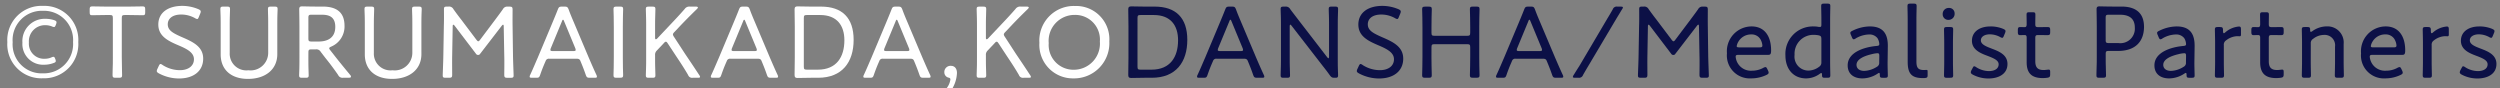 <svg xmlns="http://www.w3.org/2000/svg" xmlns:xlink="http://www.w3.org/1999/xlink" width="341" height="12" viewBox="0 0 341 12">
  <rect x="0" y="0" width="341" height="12" fill="#808080" stroke="none"/>
  <defs>
    <clipPath id="clip-path">
      <rect id="長方形_727" data-name="長方形 727" width="152" height="12" transform="translate(737 14737)" fill="#fff"/>
    </clipPath>
    <clipPath id="clip-path-2">
      <rect id="長方形_715" data-name="長方形 715" width="339.514" height="11.794" transform="translate(0 0)" fill="#fff"/>
    </clipPath>
    <clipPath id="clip-path-3">
      <rect id="長方形_728" data-name="長方形 728" width="189" height="12" transform="translate(889 14737)" fill="#fff"/>
    </clipPath>
    <clipPath id="clip-path-4">
      <rect id="長方形_715-2" data-name="長方形 715" width="339.514" height="11.794" transform="translate(0 0)" fill="none"/>
    </clipPath>
  </defs>
  <g id="グループ_1232" data-name="グループ 1232" transform="translate(-737 -10848)">
    <g id="マスクグループ_155" data-name="マスクグループ 155" transform="translate(0 -3889)" clip-path="url(#clip-path)">
      <g id="グループ_1218" data-name="グループ 1218" transform="translate(738 14737.494)">
        <g id="グループ_1212" data-name="グループ 1212" clip-path="url(#clip-path-2)">
          <path id="パス_23253" data-name="パス 23253" d="M4.846.308a4.642,4.642,0,0,1,4.832,4.93,4.661,4.661,0,0,1-4.832,4.945A4.635,4.635,0,0,1,0,5.266,4.661,4.661,0,0,1,4.846.308m0,.672A3.987,3.987,0,0,0,.728,5.266,3.96,3.96,0,0,0,4.846,9.51,4,4,0,0,0,8.965,5.238,3.98,3.98,0,0,0,4.846.98M6.611,7.816c0,.14-.084.21-.28.279a3.644,3.644,0,0,1-1.317.239A2.823,2.823,0,0,1,2.058,5.322a3.039,3.039,0,0,1,3.153-3.25,3.843,3.843,0,0,1,1.176.182c.21.084.323.14.323.294a.99.99,0,0,1-.085.323c-.084.224-.14.322-.252.322a.775.775,0,0,1-.294-.084,2.461,2.461,0,0,0-.868-.168A2.2,2.2,0,0,0,2.941,5.3,2.061,2.061,0,0,0,5.1,7.521a2.264,2.264,0,0,0,.939-.195A.608.608,0,0,1,6.3,7.255c.1,0,.154.071.238.294a.843.843,0,0,1,.07.267" fill="#fff"/>
          <path id="パス_23254" data-name="パス 23254" d="M15.612,7.311c0,.505.014,1.247.028,1.793.014.337.014.589.014.659,0,.293-.084.35-.42.35h-.463c-.336,0-.42-.057-.42-.35,0-.07,0-.35.014-.715.028-.532.028-1.246.028-1.737V1.974c0-.349-.07-.42-.42-.42h-.5c-.643,0-1.652.028-1.932.028-.252,0-.309-.084-.309-.407V.8c0-.337.057-.422.351-.422.181,0,1.3.029,1.961.029H16.48c.658,0,1.793-.029,1.976-.029.294,0,.349.085.349.422v.376c0,.323-.055.407-.307.407-.281,0-1.3-.028-1.934-.028h-.532c-.35,0-.42.071-.42.42Z" fill="#fff"/>
          <path id="パス_23255" data-name="パス 23255" d="M26.715,7.494c0,1.709-1.316,2.717-3.292,2.717a5.831,5.831,0,0,1-2.759-.7c-.2-.113-.28-.2-.28-.322a.751.751,0,0,1,.084-.281l.182-.392c.084-.182.154-.28.253-.28a.641.641,0,0,1,.279.141,4.39,4.39,0,0,0,2.353.7c1.149,0,1.919-.574,1.919-1.484S24.544,6.2,23.367,5.7c-1.386-.588-2.773-1.232-2.773-2.844S21.9.308,23.886.308a5.673,5.673,0,0,1,2.2.461c.21.1.294.183.294.309a.668.668,0,0,1-.07.28l-.182.449c-.084.21-.141.294-.238.294a.753.753,0,0,1-.28-.113,3.821,3.821,0,0,0-1.891-.5c-1.191,0-1.835.561-1.835,1.331,0,.841.714,1.219,2.03,1.793,1.457.63,2.8,1.288,2.8,2.886" fill="#fff"/>
          <path id="パス_23256" data-name="パス 23256" d="M36.824,6.892c0,2.1-1.64,3.376-3.992,3.376S29.1,8.979,29.1,6.92V3.207c0-.433,0-1.021-.013-1.511-.015-.435-.029-.856-.029-.94,0-.294.084-.349.42-.349h.477c.336,0,.42.055.42.349,0,.1-.014.505-.028,1s-.014,1.037-.014,1.456V6.724a2.275,2.275,0,0,0,2.549,2.367,2.4,2.4,0,0,0,2.7-2.382v-3.5c0-.461,0-1.162-.014-1.582S35.549.84,35.549.756c0-.294.084-.349.421-.349h.475c.337,0,.421.055.421.349,0,.084-.015.42-.028.841-.014.519-.014,1.149-.014,1.61Z" fill="#fff"/>
          <path id="パス_23257" data-name="パス 23257" d="M41.063,7.311c0,.435,0,1.009.013,1.486s.028.868.028.967c0,.293-.083.349-.419.349h-.463c-.337,0-.421-.056-.421-.349,0-.084.014-.45.03-.9.012-.5.012-1.121.012-1.556V3.18c0-.827-.028-2.3-.028-2.4,0-.307.1-.406.407-.406.1,0,1.148.028,1.807.028h.98c1.765,0,2.984.672,2.984,2.619a2.974,2.974,0,0,1-1.821,2.844c-.181.084-.265.141-.265.225s.042.139.139.265l.461.588c.7.9,1.332,1.667,2.257,2.787a.368.368,0,0,1,.111.239c0,.1-.111.14-.321.14H45.8a.629.629,0,0,1-.672-.364c-.589-.855-1.149-1.6-1.737-2.325l-.645-.84a.658.658,0,0,0-.672-.337h-.589c-.35,0-.419.07-.419.421Zm0-2.563c0,.351.069.42.419.42h1.01c1.133,0,2.24-.461,2.24-2,0-1.415-.91-1.653-1.835-1.653H41.482c-.35,0-.419.069-.419.42Z" fill="#fff"/>
          <path id="パス_23258" data-name="パス 23258" d="M56.48,6.892c0,2.1-1.64,3.376-3.992,3.376S48.761,8.979,48.761,6.92V3.207c0-.433,0-1.021-.012-1.511-.016-.435-.03-.856-.03-.94,0-.294.084-.349.42-.349h.478c.335,0,.419.055.419.349,0,.1-.014.505-.028,1s-.014,1.037-.014,1.456V6.724a2.275,2.275,0,0,0,2.549,2.367,2.4,2.4,0,0,0,2.7-2.382v-3.5c0-.461,0-1.162-.014-1.582S55.205.84,55.205.756c0-.294.084-.349.421-.349H56.1c.337,0,.421.055.421.349,0,.084-.015.42-.028.841-.014.519-.014,1.149-.014,1.61Z" fill="#fff"/>
          <path id="パス_23259" data-name="パス 23259" d="M60.677,7.1c-.015.771,0,2.059,0,2.578,0,.363-.07.434-.435.434h-.448c-.322,0-.406-.057-.406-.309,0-.279.07-1.793.084-2.73l.07-4.049c.029-.742.014-1.736.014-2.27,0-.293.084-.349.421-.349h.181a.659.659,0,0,1,.687.349c.351.492.714.981,1.078,1.444l2.06,2.731c.112.14.181.21.252.21s.154-.07.252-.21l2.031-2.7c.364-.49.728-.966,1.079-1.471a.668.668,0,0,1,.685-.349h.2c.364,0,.434.07.434.433,0,.408-.013,1.486,0,2.186l.056,4.034c.015.952.084,2.466.084,2.745,0,.252-.084.309-.406.309h-.434c-.364,0-.434-.071-.434-.434,0-.379.028-1.752,0-2.564L67.708,3.1c0-.14-.027-.223-.084-.223s-.111.055-.181.139L64.487,6.849A.3.3,0,0,1,64.206,7a.322.322,0,0,1-.279-.154L61,3c-.07-.083-.126-.125-.168-.125s-.085.069-.085.209Z" fill="#fff"/>
          <path id="パス_23260" data-name="パス 23260" d="M73.332,8.04c-.237.546-.42,1.009-.658,1.694-.126.352-.2.379-.56.379h-.546c-.224,0-.323-.027-.323-.14a.575.575,0,0,1,.071-.252c.406-.869.714-1.625,1.036-2.354l1.975-4.706c.239-.574.5-1.19.756-1.849.141-.35.211-.406.589-.406h.308c.379,0,.448.056.589.406.238.659.5,1.26.742,1.835L79.3,7.353c.336.771.644,1.5,1.051,2.368a.633.633,0,0,1,.069.252c0,.113-.1.14-.321.14h-.631c-.378,0-.448-.056-.574-.406-.239-.687-.393-1.078-.63-1.652l-.1-.239c-.07-.182-.181-.3-.49-.3H73.921a.447.447,0,0,0-.49.3Zm.8-1.961a.636.636,0,0,0-.056.238c0,.126.1.154.323.154h2.8c.225,0,.323-.028.323-.154a.636.636,0,0,0-.056-.238L75.952,2.424c-.056-.155-.1-.225-.154-.225s-.1.07-.154.225Z" fill="#fff"/>
          <path id="パス_23261" data-name="パス 23261" d="M83.1,10.113c-.335,0-.419-.057-.419-.35,0-.1.014-.56.027-1.037s.015-1.022.015-1.415v-4.1c0-.42,0-.966-.015-1.456s-.027-.9-.027-1c0-.294.084-.35.419-.35h.477c.335,0,.42.056.42.35,0,.1-.013.518-.029,1.023-.014.476-.014,1.022-.014,1.428v4.1c0,.406,0,.967.014,1.457s.029.9.029.995c0,.293-.085.35-.42.35Z" fill="#fff"/>
          <path id="パス_23262" data-name="パス 23262" d="M88.354,7.311c0,.393,0,.925.014,1.388.014.49.028.966.028,1.064,0,.293-.083.35-.419.35h-.464c-.336,0-.42-.057-.42-.35,0-.1.014-.56.029-1.037s.013-1.022.013-1.415v-4.1c0-.377,0-.882-.013-1.344-.015-.547-.029-1.009-.029-1.108,0-.293.084-.349.42-.349h.464c.336,0,.419.056.419.349,0,.1-.014.6-.028,1.121-.014.449-.014.954-.014,1.331V4.636c0,.154.028.224.1.224s.112-.028.2-.112l1.877-1.989c.6-.631,1.191-1.261,1.864-2.031A.752.752,0,0,1,93.1.406h.8c.182,0,.295.042.295.126,0,.055-.042.112-.139.211-.939.91-1.655,1.637-2.4,2.422l-.658.7c-.141.14-.209.238-.209.351a.7.7,0,0,0,.139.308L92.46,6.876c.6.883,1.175,1.738,1.919,2.873a.569.569,0,0,1,.111.238c0,.1-.1.126-.307.126H93.5a.572.572,0,0,1-.643-.379c-.547-.938-1.066-1.723-1.6-2.521L90.077,5.42c-.1-.154-.167-.223-.251-.223s-.155.054-.267.181l-.995,1.051a.78.78,0,0,0-.21.6Z" fill="#fff"/>
          <path id="パス_23263" data-name="パス 23263" d="M98.043,8.04c-.238.546-.421,1.009-.659,1.694-.126.352-.195.379-.56.379h-.546c-.224,0-.323-.027-.323-.14a.575.575,0,0,1,.071-.252c.406-.869.714-1.625,1.036-2.354l1.975-4.706c.239-.574.5-1.19.756-1.849.141-.35.211-.406.589-.406h.308c.379,0,.448.056.589.406.238.659.5,1.26.742,1.835l1.989,4.706c.336.771.644,1.5,1.051,2.368a.633.633,0,0,1,.069.252c0,.113-.1.14-.321.14h-.631c-.378,0-.448-.056-.574-.406-.239-.687-.393-1.078-.631-1.652l-.1-.239c-.07-.182-.181-.3-.49-.3H98.631a.447.447,0,0,0-.49.3Zm.8-1.961a.636.636,0,0,0-.056.238c0,.126.1.154.323.154h2.8c.225,0,.323-.028.323-.154a.636.636,0,0,0-.056-.238l-1.513-3.655c-.056-.155-.1-.225-.154-.225s-.1.07-.154.225Z" fill="#fff"/>
          <path id="パス_23264" data-name="パス 23264" d="M109.594,10.113c-.659,0-1.709.028-1.807.028-.308,0-.407-.1-.407-.407,0-.1.029-1.568.029-2.38V3.166c0-.827-.029-2.283-.029-2.382,0-.307.1-.406.407-.406.1,0,1.148.028,1.807.028h1.387c2.885,0,4.454,1.527,4.454,4.538,0,3.027-1.555,5.169-4.833,5.169Zm-.953-1.527c0,.351.07.421.42.421h1.5c2.535,0,3.614-1.724,3.614-4.007,0-2-.994-3.445-3.305-3.445h-1.808c-.35,0-.42.07-.42.42Z" fill="#fff"/>
          <path id="パス_23265" data-name="パス 23265" d="M118.846,8.04c-.237.546-.42,1.009-.658,1.694-.126.352-.2.379-.56.379h-.546c-.224,0-.323-.027-.323-.14a.575.575,0,0,1,.071-.252c.406-.869.714-1.625,1.036-2.354l1.975-4.706c.239-.574.5-1.19.756-1.849.141-.35.211-.406.589-.406h.308c.379,0,.448.056.589.406.238.659.5,1.26.742,1.835l1.989,4.706c.336.771.644,1.5,1.051,2.368a.633.633,0,0,1,.069.252c0,.113-.1.14-.321.14h-.631c-.378,0-.448-.056-.574-.406-.239-.687-.393-1.078-.63-1.652l-.1-.239c-.07-.182-.181-.3-.49-.3h-3.754a.447.447,0,0,0-.49.3Zm.8-1.961a.636.636,0,0,0-.056.238c0,.126.1.154.323.154h2.8c.225,0,.323-.028.323-.154a.636.636,0,0,0-.056-.238l-1.513-3.655c-.056-.155-.1-.225-.154-.225s-.1.07-.154.225Z" fill="#fff"/>
          <path id="パス_23266" data-name="パス 23266" d="M128.338,11.794c-.182,0-.267-.014-.267-.1a.516.516,0,0,1,.1-.223,2.478,2.478,0,0,0,.462-1.121c0-.141-.056-.211-.238-.252a.737.737,0,0,1-.588-.729.846.846,0,0,1,.91-.883c.406,0,.812.266.812.981a4.536,4.536,0,0,1-.56,1.989.512.512,0,0,1-.574.336Z" fill="#fff"/>
          <path id="パス_23267" data-name="パス 23267" d="M133.477,7.311c0,.393,0,.925.014,1.388.013.49.028.966.028,1.064,0,.293-.084.35-.42.35h-.463c-.336,0-.42-.057-.42-.35,0-.1.014-.56.029-1.037s.013-1.022.013-1.415v-4.1c0-.377,0-.882-.013-1.344-.015-.547-.029-1.009-.029-1.108,0-.293.084-.349.42-.349h.463c.336,0,.42.056.42.349,0,.1-.015.6-.028,1.121-.014.449-.014.954-.014,1.331V4.636c0,.154.027.224.1.224s.112-.028.2-.112l1.877-1.989c.6-.631,1.19-1.261,1.863-2.031a.75.75,0,0,1,.714-.322h.8c.182,0,.294.042.294.126,0,.055-.042.112-.14.211-.938.91-1.653,1.637-2.395,2.422l-.659.7c-.14.14-.209.238-.209.351a.7.7,0,0,0,.139.308l1.527,2.352c.6.883,1.176,1.738,1.919,2.873a.561.561,0,0,1,.112.238c0,.1-.1.126-.308.126h-.686a.574.574,0,0,1-.645-.379c-.546-.938-1.064-1.723-1.6-2.521L135.2,5.42c-.1-.154-.168-.223-.252-.223s-.155.054-.267.181l-.994,1.051a.78.78,0,0,0-.21.6Z" fill="#fff"/>
          <path id="パス_23268" data-name="パス 23268" d="M150.31,5.113a4.808,4.808,0,0,1-4.9,5.084,4.565,4.565,0,0,1-4.635-4.847,4.706,4.706,0,0,1,4.86-5.027,4.536,4.536,0,0,1,4.679,4.79m-8.265.237a3.377,3.377,0,0,0,3.4,3.67,3.567,3.567,0,0,0,3.573-3.853A3.36,3.36,0,0,0,145.6,1.54a3.534,3.534,0,0,0-3.558,3.81" fill="#fff"/>
          <path id="パス_23269" data-name="パス 23269" d="M155.108,10.113c-.659,0-1.709.028-1.807.028-.308,0-.407-.1-.407-.407,0-.1.029-1.568.029-2.38V3.166c0-.827-.029-2.283-.029-2.382,0-.307.1-.406.407-.406.1,0,1.148.028,1.807.028h1.387c2.885,0,4.454,1.527,4.454,4.538,0,3.027-1.555,5.169-4.833,5.169Zm-.953-1.527c0,.351.07.421.42.421h1.5c2.535,0,3.614-1.724,3.614-4.007,0-2-.994-3.445-3.305-3.445h-1.808c-.35,0-.42.07-.42.42Z" fill="#fff"/>
          <path id="パス_23270" data-name="パス 23270" d="M164.362,8.04c-.238.546-.421,1.009-.659,1.694-.126.352-.2.379-.56.379H162.6c-.224,0-.323-.027-.323-.14a.575.575,0,0,1,.071-.252c.406-.869.714-1.625,1.036-2.354l1.975-4.706c.239-.574.5-1.19.756-1.849.141-.35.211-.406.589-.406h.308c.379,0,.448.056.589.406.238.659.5,1.26.742,1.835l1.989,4.706c.336.771.644,1.5,1.051,2.368a.633.633,0,0,1,.069.252c0,.113-.1.14-.321.14H170.5c-.378,0-.448-.056-.574-.406-.239-.687-.393-1.078-.631-1.652l-.1-.239c-.07-.182-.181-.3-.49-.3H164.95a.447.447,0,0,0-.49.3Zm.8-1.961a.636.636,0,0,0-.056.238c0,.126.1.154.323.154h2.8c.225,0,.323-.028.323-.154a.636.636,0,0,0-.056-.238l-1.513-3.655c-.056-.155-.1-.225-.154-.225s-.1.07-.154.225Z" fill="#fff"/>
          <path id="パス_23271" data-name="パス 23271" d="M174.917,7.311c0,.378,0,.883.014,1.331.014.518.028,1.023.028,1.121,0,.293-.085.35-.421.35H174.1c-.336,0-.42-.057-.42-.35,0-.1.013-.589.028-1.094.014-.462.014-.98.014-1.358V3c0-.379,0-.856-.014-1.276-.015-.475-.028-.868-.028-.967,0-.293.084-.349.42-.349h.2a.67.67,0,0,1,.686.349c.407.547.812,1.065,1.232,1.613l3.811,4.943c.07.085.126.14.168.14s.084-.084.084-.224V3.207c0-.407,0-.966-.014-1.443-.014-.5-.028-.91-.028-1.009,0-.293.084-.349.42-.349h.434c.337,0,.421.056.421.349,0,.1-.014.534-.029,1.051-.013.463-.013.994-.013,1.4V7.521c0,.393,0,.869.013,1.289s.029.855.029.953c0,.293-.084.35-.365.35h-.14c-.308,0-.406-.057-.63-.35-.364-.519-.743-.995-1.15-1.514l-4.061-5.238c-.069-.084-.126-.139-.168-.139s-.084.083-.084.223Z" fill="#fff"/>
          <path id="パス_23272" data-name="パス 23272" d="M190.4,7.494c0,1.709-1.316,2.717-3.292,2.717a5.831,5.831,0,0,1-2.759-.7c-.2-.113-.28-.2-.28-.322a.751.751,0,0,1,.084-.281l.182-.392c.084-.182.154-.28.253-.28a.641.641,0,0,1,.279.141,4.39,4.39,0,0,0,2.353.7c1.149,0,1.919-.574,1.919-1.484s-.91-1.387-2.087-1.891c-1.386-.588-2.773-1.232-2.773-2.844s1.3-2.549,3.292-2.549a5.673,5.673,0,0,1,2.2.461c.21.1.294.183.294.309a.668.668,0,0,1-.07.28l-.182.449c-.084.21-.141.294-.238.294a.753.753,0,0,1-.28-.113,3.821,3.821,0,0,0-1.891-.5c-1.191,0-1.835.561-1.835,1.331,0,.841.714,1.219,2.03,1.793,1.457.63,2.8,1.288,2.8,2.886" fill="#fff"/>
          <path id="パス_23273" data-name="パス 23273" d="M194.251,7.311c0,.351,0,.8.014,1.219.014.56.028,1.12.028,1.233,0,.293-.085.35-.421.35H193.4c-.335,0-.419-.057-.419-.35,0-.113.013-.659.028-1.219.014-.434.014-.882.014-1.233v-4.1c0-.377,0-.882-.014-1.331-.015-.518-.028-1.022-.028-1.121,0-.293.084-.349.419-.349h.476c.336,0,.421.056.421.349,0,.1-.014.6-.028,1.108-.014.462-.014.967-.014,1.344v.756c0,.351.07.421.42.421h4.44c.351,0,.421-.07.421-.421V3.207c0-.349,0-.8-.014-1.219-.014-.56-.028-1.12-.028-1.233,0-.293.084-.349.42-.349h.477c.336,0,.42.056.42.349,0,.1-.014.645-.03,1.205-.013.42-.013.884-.013,1.247v4.1c0,.351,0,.827.013,1.261.016.547.03,1.093.03,1.191,0,.293-.084.35-.42.35h-.477c-.336,0-.42-.057-.42-.35,0-.1.014-.659.028-1.2.014-.435.014-.9.014-1.247V5.953c0-.35-.07-.42-.421-.42h-4.44c-.35,0-.42.07-.42.42Z" fill="#fff"/>
          <path id="パス_23274" data-name="パス 23274" d="M205.143,8.04c-.238.546-.421,1.009-.659,1.694-.126.352-.195.379-.56.379h-.546c-.224,0-.323-.027-.323-.14a.575.575,0,0,1,.071-.252c.406-.869.714-1.625,1.036-2.354l1.975-4.706c.239-.574.5-1.19.756-1.849.141-.35.211-.406.589-.406h.308c.379,0,.448.056.589.406.238.659.5,1.26.742,1.835l1.989,4.706c.336.771.644,1.5,1.051,2.368a.633.633,0,0,1,.069.252c0,.113-.1.14-.321.14h-.631c-.378,0-.448-.056-.574-.406-.239-.687-.393-1.078-.631-1.652l-.1-.239c-.07-.182-.181-.3-.49-.3h-3.754a.447.447,0,0,0-.49.3Zm.8-1.961a.636.636,0,0,0-.056.238c0,.126.1.154.323.154h2.8c.225,0,.323-.028.323-.154a.636.636,0,0,0-.056-.238l-1.513-3.655c-.056-.155-.1-.225-.154-.225s-.1.07-.154.225Z" fill="#fff"/>
          <path id="パス_23275" data-name="パス 23275" d="M213.85,10.113c-.21,0-.309-.027-.309-.126a.553.553,0,0,1,.1-.238c.252-.407.5-.813.756-1.2l3.88-6.571c.253-.406.476-.8.7-1.19a.571.571,0,0,1,.644-.378h.434c.21,0,.309.027.309.111a.577.577,0,0,1-.113.252c-.252.406-.49.813-.742,1.219L215.628,8.53c-.237.393-.475.8-.7,1.2a.573.573,0,0,1-.644.379Z" fill="#fff"/>
          <path id="パス_23276" data-name="パス 23276" d="M223.706,7.1c-.015.771,0,2.059,0,2.578,0,.363-.07.434-.435.434h-.447c-.323,0-.407-.057-.407-.309,0-.279.071-1.793.084-2.73l.071-4.049c.028-.742.013-1.736.013-2.27,0-.293.084-.349.422-.349h.181a.659.659,0,0,1,.686.349c.351.492.715.981,1.078,1.444l2.06,2.731c.112.14.181.21.252.21s.155-.07.252-.21l2.032-2.7c.363-.49.727-.966,1.078-1.471a.668.668,0,0,1,.685-.349h.2c.364,0,.435.07.435.433,0,.408-.013,1.486,0,2.186L232,7.059c.015.952.084,2.466.084,2.745,0,.252-.084.309-.407.309h-.434c-.364,0-.433-.071-.433-.434,0-.379.028-1.752,0-2.564l-.071-4.02c0-.14-.028-.223-.084-.223s-.112.055-.181.139l-2.957,3.838a.3.3,0,0,1-.28.154.323.323,0,0,1-.28-.154L224.029,3c-.071-.083-.127-.125-.168-.125s-.086.069-.086.209Z" fill="#fff"/>
          <path id="パス_23277" data-name="パス 23277" d="M240.159,9.133a.755.755,0,0,1,.083.28c0,.126-.083.21-.28.308a4.815,4.815,0,0,1-2.1.476,3.127,3.127,0,0,1-3.306-3.418,3.383,3.383,0,0,1,3.362-3.669c1.723,0,2.661,1.275,2.661,3.263,0,.519-.1.617-.419.617H236.11c-.266,0-.365.055-.365.252A2.081,2.081,0,0,0,238,9.147a3.171,3.171,0,0,0,1.5-.378.758.758,0,0,1,.308-.113c.1,0,.168.084.267.3Zm-.771-3.418a1.82,1.82,0,0,0-.168-.658,1.38,1.38,0,0,0-1.331-.855,1.99,1.99,0,0,0-1.751.952,1.732,1.732,0,0,0-.252.645c0,.126.1.168.322.168h2.816c.265,0,.364-.056.364-.252" fill="#fff"/>
          <path id="パス_23278" data-name="パス 23278" d="M247.915,10.113c-.323,0-.392-.056-.392-.406,0-.168-.028-.238-.1-.238-.042,0-.084.014-.2.1a3.17,3.17,0,0,1-1.877.63c-1.709,0-2.815-1.246-2.815-3.137a3.744,3.744,0,0,1,3.852-3.95,3.259,3.259,0,0,1,.644.056,1.07,1.07,0,0,0,.2.014c.183,0,.21-.084.21-.351V2.186c0-.645-.027-1.654-.027-1.836,0-.294.084-.35.42-.35h.406c.336,0,.42.056.42.35,0,.182-.027,1.191-.027,1.836V7.942c0,.63.027,1.639.027,1.822,0,.293-.084.349-.42.349Zm-1.6-5.855a2.574,2.574,0,0,0-2.535,2.732,1.9,1.9,0,0,0,1.862,2.143,2.441,2.441,0,0,0,1.485-.519.669.669,0,0,0,.308-.629V4.819c0-.336-.084-.434-.406-.5a3.523,3.523,0,0,0-.714-.057" fill="#fff"/>
          <path id="パス_23279" data-name="パス 23279" d="M255.8,10.114c-.321,0-.392-.057-.392-.379,0-.2-.028-.28-.1-.28s-.1.028-.211.1a3.811,3.811,0,0,1-2.074.645c-1.148,0-2-.588-2-1.78,0-1.778,2.226-2.493,3.949-2.646.267-.028.364-.07.364-.253a1.65,1.65,0,0,0-.252-.812,1.367,1.367,0,0,0-1.162-.5,3.729,3.729,0,0,0-1.793.532.571.571,0,0,1-.28.126c-.1,0-.168-.084-.252-.281l-.127-.308a.733.733,0,0,1-.084-.279c0-.127.084-.2.295-.3a5.471,5.471,0,0,1,2.368-.588c1.931,0,2.479,1.162,2.45,2.746l-.027,1.961c-.015.728.027,1.61.027,1.988,0,.252-.083.309-.406.309Zm-.715-3.348a4.011,4.011,0,0,0-.826.141c-1.121.265-2.03.727-2.03,1.441,0,.52.418.827,1.049.827a3.417,3.417,0,0,0,1.709-.546.6.6,0,0,0,.337-.617l.013-.868c0-.28-.041-.378-.252-.378" fill="#fff"/>
          <path id="パス_23280" data-name="パス 23280" d="M261.619,10.141a2.859,2.859,0,0,1-.351.015c-1.512,0-2.059-.6-2.059-2.2V2.186c0-.645-.028-1.653-.028-1.836,0-.294.084-.35.42-.35h.407c.336,0,.42.056.42.35,0,.183-.028,1.191-.028,1.836V7.858c0,.812.168,1.191.994,1.2.126,0,.281-.014.378-.014.141,0,.155.056.155.238v.491c0,.252-.056.336-.308.363" fill="#fff"/>
          <path id="パス_23281" data-name="パス 23281" d="M265.608,1.316a.824.824,0,0,1-.84.9.755.755,0,0,1-.785-.771.812.812,0,0,1,.84-.854.73.73,0,0,1,.785.728m-1.023,8.8c-.336,0-.42-.057-.42-.35,0-.224.028-1.317.028-1.822V5.379c0-.645-.028-1.639-.028-1.835,0-.294.084-.351.42-.351h.406c.337,0,.421.057.421.351,0,.181-.028,1.176-.028,1.835V7.941c0,.575.028,1.625.028,1.822,0,.293-.084.35-.421.35Z" fill="#fff"/>
          <path id="パス_23282" data-name="パス 23282" d="M272.819,8.236c0,1.373-1.218,1.975-2.591,1.975a4.552,4.552,0,0,1-2.129-.518c-.2-.112-.28-.2-.28-.322a.668.668,0,0,1,.084-.281l.14-.266c.112-.21.154-.279.238-.279a.661.661,0,0,1,.294.139,3.28,3.28,0,0,0,1.709.519c.77,0,1.331-.322,1.331-.925,0-.546-.673-.827-1.429-1.12-1.022-.379-2.213-.841-2.213-2.1,0-1.176.981-1.947,2.535-1.947a4.477,4.477,0,0,1,1.737.336c.211.1.308.168.308.309a.821.821,0,0,1-.07.265l-.14.336c-.084.211-.14.309-.238.309a.71.71,0,0,1-.294-.112,2.96,2.96,0,0,0-1.4-.365c-.7,0-1.219.309-1.219.827,0,.546.7.826,1.514,1.134.994.379,2.114.842,2.114,2.088" fill="#fff"/>
          <path id="パス_23283" data-name="パス 23283" d="M278.643,9.637c0,.351-.085.435-.421.477a4.511,4.511,0,0,1-.6.042c-1.6,0-2.185-.771-2.185-2.158V4.622c0-.252-.1-.336-.267-.336-.238,0-.5.015-.6.015-.266,0-.336-.1-.336-.421V3.614c0-.323.07-.42.336-.42.1,0,.35.013.6.013.168,0,.267-.069.267-.42,0-.532-.015-1.078-.015-1.259,0-.295.071-.352.407-.352h.392c.336,0,.406.057.406.352,0,.181-.013.727-.013,1.259,0,.351.069.42.42.42h.21c.308,0,.868-.013.966-.013.365,0,.435.056.435.42V3.88c0,.364-.07.421-.435.421-.112,0-.658-.015-.966-.015h-.21c-.351,0-.42.07-.42.421V7.858c0,.911.391,1.2,1.162,1.2.21,0,.505-.056.658-.056.183,0,.211.084.211.364Z" fill="#fff"/>
          <path id="パス_23284" data-name="パス 23284" d="M285.374,10.113c-.336,0-.42-.056-.42-.349,0-.114.014-.673.029-1.247C285,8.1,285,7.648,285,7.312V3.18c0-.826-.028-2.3-.028-2.4,0-.307.1-.406.406-.406.1,0,1.149.028,1.808.028h1.19c1.919,0,3.068.855,3.068,2.76,0,1.862-1.037,3.291-3.544,3.291h-1.261c-.35,0-.42.07-.42.42v.435c0,.336,0,.784.014,1.205.013.574.028,1.133.028,1.247,0,.293-.084.349-.42.349Zm.841-5.154c0,.35.07.42.42.42h1.3a1.977,1.977,0,0,0,2.255-2.1c0-1.414-.981-1.764-2.017-1.764h-1.541c-.35,0-.42.069-.42.42Z" fill="#fff"/>
          <path id="パス_23285" data-name="パス 23285" d="M297.641,10.114c-.322,0-.393-.057-.393-.379,0-.2-.028-.28-.1-.28s-.1.028-.211.1a3.808,3.808,0,0,1-2.073.645c-1.149,0-2-.588-2-1.78,0-1.778,2.227-2.493,3.95-2.646.266-.028.364-.07.364-.253a1.66,1.66,0,0,0-.252-.812,1.367,1.367,0,0,0-1.162-.5,3.726,3.726,0,0,0-1.793.532.579.579,0,0,1-.28.126c-.1,0-.168-.084-.252-.281l-.127-.308a.733.733,0,0,1-.084-.279c0-.127.084-.2.3-.3a5.467,5.467,0,0,1,2.367-.588c1.932,0,2.479,1.162,2.451,2.746l-.028,1.961c-.014.728.028,1.61.028,1.988,0,.252-.084.309-.406.309Zm-.715-3.348a4.011,4.011,0,0,0-.826.141c-1.121.265-2.031.727-2.031,1.441,0,.52.419.827,1.05.827a3.42,3.42,0,0,0,1.709-.546.6.6,0,0,0,.336-.617l.014-.868c0-.28-.042-.378-.252-.378" fill="#fff"/>
          <path id="パス_23286" data-name="パス 23286" d="M302.33,7.941c0,.631.027,1.64.027,1.822,0,.293-.084.35-.42.35h-.406c-.336,0-.42-.057-.42-.35,0-.182.029-1.191.029-1.822V5.378c0-.644-.029-1.653-.029-1.834,0-.294.084-.351.42-.351h.238c.365,0,.449.07.449.435,0,.28.028.406.112.406.056,0,.1-.029.21-.126a3.258,3.258,0,0,1,1.849-.785c.224,0,.28.1.28.392v.729q0,.21-.168.21c-.112,0-.2-.014-.309-.014a2.606,2.606,0,0,0-1.554.574.681.681,0,0,0-.308.644Z" fill="#fff"/>
          <path id="パス_23287" data-name="パス 23287" d="M310.493,9.637c0,.351-.085.435-.421.477a4.512,4.512,0,0,1-.6.042c-1.6,0-2.185-.771-2.185-2.158V4.622c0-.252-.1-.336-.267-.336-.238,0-.5.015-.6.015-.266,0-.336-.1-.336-.421V3.614c0-.323.07-.42.336-.42.1,0,.35.013.6.013.168,0,.267-.069.267-.42,0-.532-.015-1.078-.015-1.259,0-.295.071-.352.407-.352h.392c.336,0,.406.057.406.352,0,.181-.013.727-.013,1.259,0,.351.069.42.42.42h.21c.308,0,.868-.013.966-.013.365,0,.435.056.435.42V3.88c0,.364-.07.421-.435.421-.112,0-.658-.015-.966-.015h-.21c-.351,0-.42.07-.42.421V7.858c0,.911.391,1.2,1.162,1.2.21,0,.505-.056.658-.056.183,0,.211.084.211.364Z" fill="#fff"/>
          <path id="パス_23288" data-name="パス 23288" d="M314.187,7.941c0,.631.027,1.64.027,1.822,0,.293-.084.35-.42.35h-.406c-.336,0-.42-.057-.42-.35,0-.182.029-1.191.029-1.822V5.378c0-.644-.029-1.653-.029-1.834,0-.294.084-.351.42-.351h.309c.336,0,.406.057.406.406,0,.182.027.252.1.252a.424.424,0,0,0,.21-.1,3.349,3.349,0,0,1,1.961-.645,2.2,2.2,0,0,1,2.3,2.4V7.941c0,.631.028,1.64.028,1.822,0,.293-.084.35-.42.35h-.393c-.336,0-.42-.057-.42-.35,0-.182.029-1.191.029-1.822V5.869a1.414,1.414,0,0,0-1.5-1.6,2.383,2.383,0,0,0-1.485.533.666.666,0,0,0-.322.645Z" fill="#fff"/>
          <path id="パス_23289" data-name="パス 23289" d="M326.65,9.133a.755.755,0,0,1,.083.28c0,.126-.083.21-.28.308a4.815,4.815,0,0,1-2.1.476,3.127,3.127,0,0,1-3.306-3.418,3.383,3.383,0,0,1,3.362-3.669c1.723,0,2.661,1.275,2.661,3.263,0,.519-.1.617-.419.617H322.6c-.266,0-.365.055-.365.252a2.081,2.081,0,0,0,2.256,1.905,3.164,3.164,0,0,0,1.5-.378.766.766,0,0,1,.309-.113c.1,0,.168.084.267.3Zm-.771-3.418a1.82,1.82,0,0,0-.168-.658A1.38,1.38,0,0,0,324.38,4.2a1.99,1.99,0,0,0-1.751.952,1.732,1.732,0,0,0-.252.645c0,.126.1.168.322.168h2.816c.265,0,.364-.056.364-.252" fill="#fff"/>
          <path id="パス_23290" data-name="パス 23290" d="M330.679,7.941c0,.631.027,1.64.027,1.822,0,.293-.084.35-.42.35h-.406c-.336,0-.42-.057-.42-.35,0-.182.029-1.191.029-1.822V5.378c0-.644-.029-1.653-.029-1.834,0-.294.084-.351.42-.351h.238c.365,0,.449.07.449.435,0,.28.028.406.112.406.056,0,.1-.029.21-.126a3.258,3.258,0,0,1,1.849-.785c.224,0,.28.1.28.392v.729q0,.21-.168.21c-.112,0-.2-.014-.309-.014a2.606,2.606,0,0,0-1.554.574.681.681,0,0,0-.308.644Z" fill="#fff"/>
          <path id="パス_23291" data-name="パス 23291" d="M339.514,8.236c0,1.373-1.218,1.975-2.591,1.975a4.552,4.552,0,0,1-2.129-.518c-.2-.112-.28-.2-.28-.322a.667.667,0,0,1,.084-.281l.14-.266c.112-.21.154-.279.238-.279a.661.661,0,0,1,.294.139,3.28,3.28,0,0,0,1.709.519c.77,0,1.331-.322,1.331-.925,0-.546-.673-.827-1.429-1.12-1.022-.379-2.213-.841-2.213-2.1,0-1.176.981-1.947,2.535-1.947a4.477,4.477,0,0,1,1.737.336c.211.1.308.168.308.309a.821.821,0,0,1-.07.265l-.14.336c-.084.211-.14.309-.238.309a.71.71,0,0,1-.294-.112,2.96,2.96,0,0,0-1.4-.365c-.7,0-1.219.309-1.219.827,0,.546.7.826,1.514,1.134.994.379,2.114.842,2.114,2.088" fill="#fff"/>
        </g>
      </g>
    </g>
    <g id="マスクグループ_156" data-name="マスクグループ 156" transform="translate(0 -3889)" clip-path="url(#clip-path-3)">
      <g id="グループ_1213" data-name="グループ 1213" transform="translate(738 14737.494)">
        <g id="グループ_1212-2" data-name="グループ 1212" clip-path="url(#clip-path-4)">
          <path id="パス_23253-2" data-name="パス 23253" d="M4.846.308a4.642,4.642,0,0,1,4.832,4.93,4.661,4.661,0,0,1-4.832,4.945A4.635,4.635,0,0,1,0,5.266,4.661,4.661,0,0,1,4.846.308m0,.672A3.987,3.987,0,0,0,.728,5.266,3.96,3.96,0,0,0,4.846,9.51,4,4,0,0,0,8.965,5.238,3.98,3.98,0,0,0,4.846.98M6.611,7.816c0,.14-.084.21-.28.279a3.644,3.644,0,0,1-1.317.239A2.823,2.823,0,0,1,2.058,5.322a3.039,3.039,0,0,1,3.153-3.25,3.843,3.843,0,0,1,1.176.182c.21.084.323.14.323.294a.99.99,0,0,1-.085.323c-.084.224-.14.322-.252.322a.775.775,0,0,1-.294-.084,2.461,2.461,0,0,0-.868-.168A2.2,2.2,0,0,0,2.941,5.3,2.061,2.061,0,0,0,5.1,7.521a2.264,2.264,0,0,0,.939-.195A.608.608,0,0,1,6.3,7.255c.1,0,.154.071.238.294a.843.843,0,0,1,.07.267" fill="#0c1046"/>
          <path id="パス_23254-2" data-name="パス 23254" d="M15.612,7.311c0,.505.014,1.247.028,1.793.014.337.014.589.014.659,0,.293-.084.35-.42.35h-.463c-.336,0-.42-.057-.42-.35,0-.07,0-.35.014-.715.028-.532.028-1.246.028-1.737V1.974c0-.349-.07-.42-.42-.42h-.5c-.643,0-1.652.028-1.932.028-.252,0-.309-.084-.309-.407V.8c0-.337.057-.422.351-.422.181,0,1.3.029,1.961.029H16.48c.658,0,1.793-.029,1.976-.029.294,0,.349.085.349.422v.376c0,.323-.055.407-.307.407-.281,0-1.3-.028-1.934-.028h-.532c-.35,0-.42.071-.42.42Z" fill="#0c1046"/>
          <path id="パス_23255-2" data-name="パス 23255" d="M26.715,7.494c0,1.709-1.316,2.717-3.292,2.717a5.831,5.831,0,0,1-2.759-.7c-.2-.113-.28-.2-.28-.322a.751.751,0,0,1,.084-.281l.182-.392c.084-.182.154-.28.253-.28a.641.641,0,0,1,.279.141,4.39,4.39,0,0,0,2.353.7c1.149,0,1.919-.574,1.919-1.484S24.544,6.2,23.367,5.7c-1.386-.588-2.773-1.232-2.773-2.844S21.9.308,23.886.308a5.673,5.673,0,0,1,2.2.461c.21.1.294.183.294.309a.668.668,0,0,1-.07.28l-.182.449c-.084.21-.141.294-.238.294a.753.753,0,0,1-.28-.113,3.821,3.821,0,0,0-1.891-.5c-1.191,0-1.835.561-1.835,1.331,0,.841.714,1.219,2.03,1.793,1.457.63,2.8,1.288,2.8,2.886" fill="#0c1046"/>
          <path id="パス_23256-2" data-name="パス 23256" d="M36.824,6.892c0,2.1-1.64,3.376-3.992,3.376S29.1,8.979,29.1,6.92V3.207c0-.433,0-1.021-.013-1.511-.015-.435-.029-.856-.029-.94,0-.294.084-.349.42-.349h.477c.336,0,.42.055.42.349,0,.1-.014.505-.028,1s-.014,1.037-.014,1.456V6.724a2.275,2.275,0,0,0,2.549,2.367,2.4,2.4,0,0,0,2.7-2.382v-3.5c0-.461,0-1.162-.014-1.582S35.549.84,35.549.756c0-.294.084-.349.421-.349h.475c.337,0,.421.055.421.349,0,.084-.015.42-.028.841-.014.519-.014,1.149-.014,1.61Z" fill="#0c1046"/>
          <path id="パス_23257-2" data-name="パス 23257" d="M41.063,7.311c0,.435,0,1.009.013,1.486s.028.868.028.967c0,.293-.083.349-.419.349h-.463c-.337,0-.421-.056-.421-.349,0-.084.014-.45.03-.9.012-.5.012-1.121.012-1.556V3.18c0-.827-.028-2.3-.028-2.4,0-.307.1-.406.407-.406.1,0,1.148.028,1.807.028h.98c1.765,0,2.984.672,2.984,2.619a2.974,2.974,0,0,1-1.821,2.844c-.181.084-.265.141-.265.225s.042.139.139.265l.461.588c.7.9,1.332,1.667,2.257,2.787a.368.368,0,0,1,.111.239c0,.1-.111.14-.321.14H45.8a.629.629,0,0,1-.672-.364c-.589-.855-1.149-1.6-1.737-2.325l-.645-.84a.658.658,0,0,0-.672-.337h-.589c-.35,0-.419.07-.419.421Zm0-2.563c0,.351.069.42.419.42h1.01c1.133,0,2.24-.461,2.24-2,0-1.415-.91-1.653-1.835-1.653H41.482c-.35,0-.419.069-.419.42Z" fill="#0c1046"/>
          <path id="パス_23258-2" data-name="パス 23258" d="M56.48,6.892c0,2.1-1.64,3.376-3.992,3.376S48.761,8.979,48.761,6.92V3.207c0-.433,0-1.021-.012-1.511-.016-.435-.03-.856-.03-.94,0-.294.084-.349.42-.349h.478c.335,0,.419.055.419.349,0,.1-.014.505-.028,1s-.014,1.037-.014,1.456V6.724a2.275,2.275,0,0,0,2.549,2.367,2.4,2.4,0,0,0,2.7-2.382v-3.5c0-.461,0-1.162-.014-1.582S55.205.84,55.205.756c0-.294.084-.349.421-.349H56.1c.337,0,.421.055.421.349,0,.084-.015.42-.028.841-.014.519-.014,1.149-.014,1.61Z" fill="#0c1046"/>
          <path id="パス_23259-2" data-name="パス 23259" d="M60.677,7.1c-.015.771,0,2.059,0,2.578,0,.363-.07.434-.435.434h-.448c-.322,0-.406-.057-.406-.309,0-.279.07-1.793.084-2.73l.07-4.049c.029-.742.014-1.736.014-2.27,0-.293.084-.349.421-.349h.181a.659.659,0,0,1,.687.349c.351.492.714.981,1.078,1.444l2.06,2.731c.112.14.181.21.252.21s.154-.07.252-.21l2.031-2.7c.364-.49.728-.966,1.079-1.471a.668.668,0,0,1,.685-.349h.2c.364,0,.434.07.434.433,0,.408-.013,1.486,0,2.186l.056,4.034c.015.952.084,2.466.084,2.745,0,.252-.084.309-.406.309h-.434c-.364,0-.434-.071-.434-.434,0-.379.028-1.752,0-2.564L67.708,3.1c0-.14-.027-.223-.084-.223s-.111.055-.181.139L64.487,6.849A.3.3,0,0,1,64.206,7a.322.322,0,0,1-.279-.154L61,3c-.07-.083-.126-.125-.168-.125s-.085.069-.085.209Z" fill="#0c1046"/>
          <path id="パス_23260-2" data-name="パス 23260" d="M73.332,8.04c-.237.546-.42,1.009-.658,1.694-.126.352-.2.379-.56.379h-.546c-.224,0-.323-.027-.323-.14a.575.575,0,0,1,.071-.252c.406-.869.714-1.625,1.036-2.354l1.975-4.706c.239-.574.5-1.19.756-1.849.141-.35.211-.406.589-.406h.308c.379,0,.448.056.589.406.238.659.5,1.26.742,1.835L79.3,7.353c.336.771.644,1.5,1.051,2.368a.633.633,0,0,1,.069.252c0,.113-.1.14-.321.14h-.631c-.378,0-.448-.056-.574-.406-.239-.687-.393-1.078-.63-1.652l-.1-.239c-.07-.182-.181-.3-.49-.3H73.921a.447.447,0,0,0-.49.3Zm.8-1.961a.636.636,0,0,0-.056.238c0,.126.1.154.323.154h2.8c.225,0,.323-.028.323-.154a.636.636,0,0,0-.056-.238L75.952,2.424c-.056-.155-.1-.225-.154-.225s-.1.07-.154.225Z" fill="#0c1046"/>
          <path id="パス_23261-2" data-name="パス 23261" d="M83.1,10.113c-.335,0-.419-.057-.419-.35,0-.1.014-.56.027-1.037s.015-1.022.015-1.415v-4.1c0-.42,0-.966-.015-1.456s-.027-.9-.027-1c0-.294.084-.35.419-.35h.477c.335,0,.42.056.42.35,0,.1-.013.518-.029,1.023-.014.476-.014,1.022-.014,1.428v4.1c0,.406,0,.967.014,1.457s.029.9.029.995c0,.293-.085.35-.42.35Z" fill="#0c1046"/>
          <path id="パス_23262-2" data-name="パス 23262" d="M88.354,7.311c0,.393,0,.925.014,1.388.014.49.028.966.028,1.064,0,.293-.083.35-.419.35h-.464c-.336,0-.42-.057-.42-.35,0-.1.014-.56.029-1.037s.013-1.022.013-1.415v-4.1c0-.377,0-.882-.013-1.344-.015-.547-.029-1.009-.029-1.108,0-.293.084-.349.42-.349h.464c.336,0,.419.056.419.349,0,.1-.014.6-.028,1.121-.014.449-.014.954-.014,1.331V4.636c0,.154.028.224.1.224s.112-.028.2-.112l1.877-1.989c.6-.631,1.191-1.261,1.864-2.031A.752.752,0,0,1,93.1.406h.8c.182,0,.295.042.295.126,0,.055-.042.112-.139.211-.939.91-1.655,1.637-2.4,2.422l-.658.7c-.141.14-.209.238-.209.351a.7.7,0,0,0,.139.308L92.46,6.876c.6.883,1.175,1.738,1.919,2.873a.569.569,0,0,1,.111.238c0,.1-.1.126-.307.126H93.5a.572.572,0,0,1-.643-.379c-.547-.938-1.066-1.723-1.6-2.521L90.077,5.42c-.1-.154-.167-.223-.251-.223s-.155.054-.267.181l-.995,1.051a.78.78,0,0,0-.21.6Z" fill="#0c1046"/>
          <path id="パス_23263-2" data-name="パス 23263" d="M98.043,8.04c-.238.546-.421,1.009-.659,1.694-.126.352-.195.379-.56.379h-.546c-.224,0-.323-.027-.323-.14a.575.575,0,0,1,.071-.252c.406-.869.714-1.625,1.036-2.354l1.975-4.706c.239-.574.5-1.19.756-1.849.141-.35.211-.406.589-.406h.308c.379,0,.448.056.589.406.238.659.5,1.26.742,1.835l1.989,4.706c.336.771.644,1.5,1.051,2.368a.633.633,0,0,1,.069.252c0,.113-.1.14-.321.14h-.631c-.378,0-.448-.056-.574-.406-.239-.687-.393-1.078-.631-1.652l-.1-.239c-.07-.182-.181-.3-.49-.3H98.631a.447.447,0,0,0-.49.3Zm.8-1.961a.636.636,0,0,0-.056.238c0,.126.1.154.323.154h2.8c.225,0,.323-.028.323-.154a.636.636,0,0,0-.056-.238l-1.513-3.655c-.056-.155-.1-.225-.154-.225s-.1.07-.154.225Z" fill="#0c1046"/>
          <path id="パス_23264-2" data-name="パス 23264" d="M109.594,10.113c-.659,0-1.709.028-1.807.028-.308,0-.407-.1-.407-.407,0-.1.029-1.568.029-2.38V3.166c0-.827-.029-2.283-.029-2.382,0-.307.1-.406.407-.406.1,0,1.148.028,1.807.028h1.387c2.885,0,4.454,1.527,4.454,4.538,0,3.027-1.555,5.169-4.833,5.169Zm-.953-1.527c0,.351.07.421.42.421h1.5c2.535,0,3.614-1.724,3.614-4.007,0-2-.994-3.445-3.305-3.445h-1.808c-.35,0-.42.07-.42.42Z" fill="#0c1046"/>
          <path id="パス_23265-2" data-name="パス 23265" d="M118.846,8.04c-.237.546-.42,1.009-.658,1.694-.126.352-.2.379-.56.379h-.546c-.224,0-.323-.027-.323-.14a.575.575,0,0,1,.071-.252c.406-.869.714-1.625,1.036-2.354l1.975-4.706c.239-.574.5-1.19.756-1.849.141-.35.211-.406.589-.406h.308c.379,0,.448.056.589.406.238.659.5,1.26.742,1.835l1.989,4.706c.336.771.644,1.5,1.051,2.368a.633.633,0,0,1,.069.252c0,.113-.1.14-.321.14h-.631c-.378,0-.448-.056-.574-.406-.239-.687-.393-1.078-.63-1.652l-.1-.239c-.07-.182-.181-.3-.49-.3h-3.754a.447.447,0,0,0-.49.3Zm.8-1.961a.636.636,0,0,0-.056.238c0,.126.1.154.323.154h2.8c.225,0,.323-.028.323-.154a.636.636,0,0,0-.056-.238l-1.513-3.655c-.056-.155-.1-.225-.154-.225s-.1.07-.154.225Z" fill="#0c1046"/>
          <path id="パス_23266-2" data-name="パス 23266" d="M128.338,11.794c-.182,0-.267-.014-.267-.1a.516.516,0,0,1,.1-.223,2.478,2.478,0,0,0,.462-1.121c0-.141-.056-.211-.238-.252a.737.737,0,0,1-.588-.729.846.846,0,0,1,.91-.883c.406,0,.812.266.812.981a4.536,4.536,0,0,1-.56,1.989.512.512,0,0,1-.574.336Z" fill="#0c1046"/>
          <path id="パス_23267-2" data-name="パス 23267" d="M133.477,7.311c0,.393,0,.925.014,1.388.013.49.028.966.028,1.064,0,.293-.084.35-.42.35h-.463c-.336,0-.42-.057-.42-.35,0-.1.014-.56.029-1.037s.013-1.022.013-1.415v-4.1c0-.377,0-.882-.013-1.344-.015-.547-.029-1.009-.029-1.108,0-.293.084-.349.42-.349h.463c.336,0,.42.056.42.349,0,.1-.015.6-.028,1.121-.014.449-.014.954-.014,1.331V4.636c0,.154.027.224.1.224s.112-.028.2-.112l1.877-1.989c.6-.631,1.19-1.261,1.863-2.031a.75.75,0,0,1,.714-.322h.8c.182,0,.294.042.294.126,0,.055-.042.112-.14.211-.938.91-1.653,1.637-2.395,2.422l-.659.7c-.14.14-.209.238-.209.351a.7.7,0,0,0,.139.308l1.527,2.352c.6.883,1.176,1.738,1.919,2.873a.561.561,0,0,1,.112.238c0,.1-.1.126-.308.126h-.686a.574.574,0,0,1-.645-.379c-.546-.938-1.064-1.723-1.6-2.521L135.2,5.42c-.1-.154-.168-.223-.252-.223s-.155.054-.267.181l-.994,1.051a.78.78,0,0,0-.21.6Z" fill="#0c1046"/>
          <path id="パス_23268-2" data-name="パス 23268" d="M150.31,5.113a4.808,4.808,0,0,1-4.9,5.084,4.565,4.565,0,0,1-4.635-4.847,4.706,4.706,0,0,1,4.86-5.027,4.536,4.536,0,0,1,4.679,4.79m-8.265.237a3.377,3.377,0,0,0,3.4,3.67,3.567,3.567,0,0,0,3.573-3.853A3.36,3.36,0,0,0,145.6,1.54a3.534,3.534,0,0,0-3.558,3.81" fill="#0c1046"/>
          <path id="パス_23269-2" data-name="パス 23269" d="M155.108,10.113c-.659,0-1.709.028-1.807.028-.308,0-.407-.1-.407-.407,0-.1.029-1.568.029-2.38V3.166c0-.827-.029-2.283-.029-2.382,0-.307.1-.406.407-.406.1,0,1.148.028,1.807.028h1.387c2.885,0,4.454,1.527,4.454,4.538,0,3.027-1.555,5.169-4.833,5.169Zm-.953-1.527c0,.351.07.421.42.421h1.5c2.535,0,3.614-1.724,3.614-4.007,0-2-.994-3.445-3.305-3.445h-1.808c-.35,0-.42.07-.42.42Z" fill="#0c1046"/>
          <path id="パス_23270-2" data-name="パス 23270" d="M164.362,8.04c-.238.546-.421,1.009-.659,1.694-.126.352-.2.379-.56.379H162.6c-.224,0-.323-.027-.323-.14a.575.575,0,0,1,.071-.252c.406-.869.714-1.625,1.036-2.354l1.975-4.706c.239-.574.5-1.19.756-1.849.141-.35.211-.406.589-.406h.308c.379,0,.448.056.589.406.238.659.5,1.26.742,1.835l1.989,4.706c.336.771.644,1.5,1.051,2.368a.633.633,0,0,1,.069.252c0,.113-.1.14-.321.14H170.5c-.378,0-.448-.056-.574-.406-.239-.687-.393-1.078-.631-1.652l-.1-.239c-.07-.182-.181-.3-.49-.3H164.95a.447.447,0,0,0-.49.3Zm.8-1.961a.636.636,0,0,0-.056.238c0,.126.1.154.323.154h2.8c.225,0,.323-.028.323-.154a.636.636,0,0,0-.056-.238l-1.513-3.655c-.056-.155-.1-.225-.154-.225s-.1.07-.154.225Z" fill="#0c1046"/>
          <path id="パス_23271-2" data-name="パス 23271" d="M174.917,7.311c0,.378,0,.883.014,1.331.014.518.028,1.023.028,1.121,0,.293-.085.35-.421.35H174.1c-.336,0-.42-.057-.42-.35,0-.1.013-.589.028-1.094.014-.462.014-.98.014-1.358V3c0-.379,0-.856-.014-1.276-.015-.475-.028-.868-.028-.967,0-.293.084-.349.42-.349h.2a.67.67,0,0,1,.686.349c.407.547.812,1.065,1.232,1.613l3.811,4.943c.07.085.126.14.168.14s.084-.084.084-.224V3.207c0-.407,0-.966-.014-1.443-.014-.5-.028-.91-.028-1.009,0-.293.084-.349.42-.349h.434c.337,0,.421.056.421.349,0,.1-.014.534-.029,1.051-.013.463-.013.994-.013,1.4V7.521c0,.393,0,.869.013,1.289s.029.855.029.953c0,.293-.084.35-.365.35h-.14c-.308,0-.406-.057-.63-.35-.364-.519-.743-.995-1.15-1.514l-4.061-5.238c-.069-.084-.126-.139-.168-.139s-.084.083-.084.223Z" fill="#0c1046"/>
          <path id="パス_23272-2" data-name="パス 23272" d="M190.4,7.494c0,1.709-1.316,2.717-3.292,2.717a5.831,5.831,0,0,1-2.759-.7c-.2-.113-.28-.2-.28-.322a.751.751,0,0,1,.084-.281l.182-.392c.084-.182.154-.28.253-.28a.641.641,0,0,1,.279.141,4.39,4.39,0,0,0,2.353.7c1.149,0,1.919-.574,1.919-1.484s-.91-1.387-2.087-1.891c-1.386-.588-2.773-1.232-2.773-2.844s1.3-2.549,3.292-2.549a5.673,5.673,0,0,1,2.2.461c.21.1.294.183.294.309a.668.668,0,0,1-.07.28l-.182.449c-.084.21-.141.294-.238.294a.753.753,0,0,1-.28-.113,3.821,3.821,0,0,0-1.891-.5c-1.191,0-1.835.561-1.835,1.331,0,.841.714,1.219,2.03,1.793,1.457.63,2.8,1.288,2.8,2.886" fill="#0c1046"/>
          <path id="パス_23273-2" data-name="パス 23273" d="M194.251,7.311c0,.351,0,.8.014,1.219.014.56.028,1.12.028,1.233,0,.293-.085.35-.421.35H193.4c-.335,0-.419-.057-.419-.35,0-.113.013-.659.028-1.219.014-.434.014-.882.014-1.233v-4.1c0-.377,0-.882-.014-1.331-.015-.518-.028-1.022-.028-1.121,0-.293.084-.349.419-.349h.476c.336,0,.421.056.421.349,0,.1-.014.6-.028,1.108-.014.462-.014.967-.014,1.344v.756c0,.351.07.421.42.421h4.44c.351,0,.421-.07.421-.421V3.207c0-.349,0-.8-.014-1.219-.014-.56-.028-1.12-.028-1.233,0-.293.084-.349.42-.349h.477c.336,0,.42.056.42.349,0,.1-.014.645-.03,1.205-.013.42-.013.884-.013,1.247v4.1c0,.351,0,.827.013,1.261.016.547.03,1.093.03,1.191,0,.293-.084.35-.42.35h-.477c-.336,0-.42-.057-.42-.35,0-.1.014-.659.028-1.2.014-.435.014-.9.014-1.247V5.953c0-.35-.07-.42-.421-.42h-4.44c-.35,0-.42.07-.42.42Z" fill="#0c1046"/>
          <path id="パス_23274-2" data-name="パス 23274" d="M205.143,8.04c-.238.546-.421,1.009-.659,1.694-.126.352-.195.379-.56.379h-.546c-.224,0-.323-.027-.323-.14a.575.575,0,0,1,.071-.252c.406-.869.714-1.625,1.036-2.354l1.975-4.706c.239-.574.5-1.19.756-1.849.141-.35.211-.406.589-.406h.308c.379,0,.448.056.589.406.238.659.5,1.26.742,1.835l1.989,4.706c.336.771.644,1.5,1.051,2.368a.633.633,0,0,1,.069.252c0,.113-.1.14-.321.14h-.631c-.378,0-.448-.056-.574-.406-.239-.687-.393-1.078-.631-1.652l-.1-.239c-.07-.182-.181-.3-.49-.3h-3.754a.447.447,0,0,0-.49.3Zm.8-1.961a.636.636,0,0,0-.056.238c0,.126.1.154.323.154h2.8c.225,0,.323-.028.323-.154a.636.636,0,0,0-.056-.238l-1.513-3.655c-.056-.155-.1-.225-.154-.225s-.1.07-.154.225Z" fill="#0c1046"/>
          <path id="パス_23275-2" data-name="パス 23275" d="M213.85,10.113c-.21,0-.309-.027-.309-.126a.553.553,0,0,1,.1-.238c.252-.407.5-.813.756-1.2l3.88-6.571c.253-.406.476-.8.7-1.19a.571.571,0,0,1,.644-.378h.434c.21,0,.309.027.309.111a.577.577,0,0,1-.113.252c-.252.406-.49.813-.742,1.219L215.628,8.53c-.237.393-.475.8-.7,1.2a.573.573,0,0,1-.644.379Z" fill="#0c1046"/>
          <path id="パス_23276-2" data-name="パス 23276" d="M223.706,7.1c-.015.771,0,2.059,0,2.578,0,.363-.07.434-.435.434h-.447c-.323,0-.407-.057-.407-.309,0-.279.071-1.793.084-2.73l.071-4.049c.028-.742.013-1.736.013-2.27,0-.293.084-.349.422-.349h.181a.659.659,0,0,1,.686.349c.351.492.715.981,1.078,1.444l2.06,2.731c.112.14.181.21.252.21s.155-.07.252-.21l2.032-2.7c.363-.49.727-.966,1.078-1.471a.668.668,0,0,1,.685-.349h.2c.364,0,.435.07.435.433,0,.408-.013,1.486,0,2.186L232,7.059c.015.952.084,2.466.084,2.745,0,.252-.084.309-.407.309h-.434c-.364,0-.433-.071-.433-.434,0-.379.028-1.752,0-2.564l-.071-4.02c0-.14-.028-.223-.084-.223s-.112.055-.181.139l-2.957,3.838a.3.3,0,0,1-.28.154.323.323,0,0,1-.28-.154L224.029,3c-.071-.083-.127-.125-.168-.125s-.086.069-.086.209Z" fill="#0c1046"/>
          <path id="パス_23277-2" data-name="パス 23277" d="M240.159,9.133a.755.755,0,0,1,.083.28c0,.126-.083.21-.28.308a4.815,4.815,0,0,1-2.1.476,3.127,3.127,0,0,1-3.306-3.418,3.383,3.383,0,0,1,3.362-3.669c1.723,0,2.661,1.275,2.661,3.263,0,.519-.1.617-.419.617H236.11c-.266,0-.365.055-.365.252A2.081,2.081,0,0,0,238,9.147a3.171,3.171,0,0,0,1.5-.378.758.758,0,0,1,.308-.113c.1,0,.168.084.267.3Zm-.771-3.418a1.82,1.82,0,0,0-.168-.658,1.38,1.38,0,0,0-1.331-.855,1.99,1.99,0,0,0-1.751.952,1.732,1.732,0,0,0-.252.645c0,.126.1.168.322.168h2.816c.265,0,.364-.056.364-.252" fill="#0c1046"/>
          <path id="パス_23278-2" data-name="パス 23278" d="M247.915,10.113c-.323,0-.392-.056-.392-.406,0-.168-.028-.238-.1-.238-.042,0-.084.014-.2.1a3.17,3.17,0,0,1-1.877.63c-1.709,0-2.815-1.246-2.815-3.137a3.744,3.744,0,0,1,3.852-3.95,3.259,3.259,0,0,1,.644.056,1.07,1.07,0,0,0,.2.014c.183,0,.21-.084.21-.351V2.186c0-.645-.027-1.654-.027-1.836,0-.294.084-.35.42-.35h.406c.336,0,.42.056.42.35,0,.182-.027,1.191-.027,1.836V7.942c0,.63.027,1.639.027,1.822,0,.293-.084.349-.42.349Zm-1.6-5.855a2.574,2.574,0,0,0-2.535,2.732,1.9,1.9,0,0,0,1.862,2.143,2.441,2.441,0,0,0,1.485-.519.669.669,0,0,0,.308-.629V4.819c0-.336-.084-.434-.406-.5a3.523,3.523,0,0,0-.714-.057" fill="#0c1046"/>
          <path id="パス_23279-2" data-name="パス 23279" d="M255.8,10.114c-.321,0-.392-.057-.392-.379,0-.2-.028-.28-.1-.28s-.1.028-.211.1a3.811,3.811,0,0,1-2.074.645c-1.148,0-2-.588-2-1.78,0-1.778,2.226-2.493,3.949-2.646.267-.028.364-.07.364-.253a1.65,1.65,0,0,0-.252-.812,1.367,1.367,0,0,0-1.162-.5,3.729,3.729,0,0,0-1.793.532.571.571,0,0,1-.28.126c-.1,0-.168-.084-.252-.281l-.127-.308a.733.733,0,0,1-.084-.279c0-.127.084-.2.295-.3a5.471,5.471,0,0,1,2.368-.588c1.931,0,2.479,1.162,2.45,2.746l-.027,1.961c-.015.728.027,1.61.027,1.988,0,.252-.083.309-.406.309Zm-.715-3.348a4.011,4.011,0,0,0-.826.141c-1.121.265-2.03.727-2.03,1.441,0,.52.418.827,1.049.827a3.417,3.417,0,0,0,1.709-.546.6.6,0,0,0,.337-.617l.013-.868c0-.28-.041-.378-.252-.378" fill="#0c1046"/>
          <path id="パス_23280-2" data-name="パス 23280" d="M261.619,10.141a2.859,2.859,0,0,1-.351.015c-1.512,0-2.059-.6-2.059-2.2V2.186c0-.645-.028-1.653-.028-1.836,0-.294.084-.35.42-.35h.407c.336,0,.42.056.42.35,0,.183-.028,1.191-.028,1.836V7.858c0,.812.168,1.191.994,1.2.126,0,.281-.014.378-.014.141,0,.155.056.155.238v.491c0,.252-.056.336-.308.363" fill="#0c1046"/>
          <path id="パス_23281-2" data-name="パス 23281" d="M265.608,1.316a.824.824,0,0,1-.84.9.755.755,0,0,1-.785-.771.812.812,0,0,1,.84-.854.73.73,0,0,1,.785.728m-1.023,8.8c-.336,0-.42-.057-.42-.35,0-.224.028-1.317.028-1.822V5.379c0-.645-.028-1.639-.028-1.835,0-.294.084-.351.42-.351h.406c.337,0,.421.057.421.351,0,.181-.028,1.176-.028,1.835V7.941c0,.575.028,1.625.028,1.822,0,.293-.084.35-.421.35Z" fill="#0c1046"/>
          <path id="パス_23282-2" data-name="パス 23282" d="M272.819,8.236c0,1.373-1.218,1.975-2.591,1.975a4.552,4.552,0,0,1-2.129-.518c-.2-.112-.28-.2-.28-.322a.668.668,0,0,1,.084-.281l.14-.266c.112-.21.154-.279.238-.279a.661.661,0,0,1,.294.139,3.28,3.28,0,0,0,1.709.519c.77,0,1.331-.322,1.331-.925,0-.546-.673-.827-1.429-1.12-1.022-.379-2.213-.841-2.213-2.1,0-1.176.981-1.947,2.535-1.947a4.477,4.477,0,0,1,1.737.336c.211.1.308.168.308.309a.821.821,0,0,1-.07.265l-.14.336c-.084.211-.14.309-.238.309a.71.71,0,0,1-.294-.112,2.96,2.96,0,0,0-1.4-.365c-.7,0-1.219.309-1.219.827,0,.546.7.826,1.514,1.134.994.379,2.114.842,2.114,2.088" fill="#0c1046"/>
          <path id="パス_23283-2" data-name="パス 23283" d="M278.643,9.637c0,.351-.085.435-.421.477a4.511,4.511,0,0,1-.6.042c-1.6,0-2.185-.771-2.185-2.158V4.622c0-.252-.1-.336-.267-.336-.238,0-.5.015-.6.015-.266,0-.336-.1-.336-.421V3.614c0-.323.07-.42.336-.42.1,0,.35.013.6.013.168,0,.267-.069.267-.42,0-.532-.015-1.078-.015-1.259,0-.295.071-.352.407-.352h.392c.336,0,.406.057.406.352,0,.181-.013.727-.013,1.259,0,.351.069.42.42.42h.21c.308,0,.868-.013.966-.013.365,0,.435.056.435.42V3.88c0,.364-.07.421-.435.421-.112,0-.658-.015-.966-.015h-.21c-.351,0-.42.07-.42.421V7.858c0,.911.391,1.2,1.162,1.2.21,0,.505-.056.658-.056.183,0,.211.084.211.364Z" fill="#0c1046"/>
          <path id="パス_23284-2" data-name="パス 23284" d="M285.374,10.113c-.336,0-.42-.056-.42-.349,0-.114.014-.673.029-1.247C285,8.1,285,7.648,285,7.312V3.18c0-.826-.028-2.3-.028-2.4,0-.307.1-.406.406-.406.1,0,1.149.028,1.808.028h1.19c1.919,0,3.068.855,3.068,2.76,0,1.862-1.037,3.291-3.544,3.291h-1.261c-.35,0-.42.07-.42.42v.435c0,.336,0,.784.014,1.205.013.574.028,1.133.028,1.247,0,.293-.084.349-.42.349Zm.841-5.154c0,.35.07.42.42.42h1.3a1.977,1.977,0,0,0,2.255-2.1c0-1.414-.981-1.764-2.017-1.764h-1.541c-.35,0-.42.069-.42.42Z" fill="#0c1046"/>
          <path id="パス_23285-2" data-name="パス 23285" d="M297.641,10.114c-.322,0-.393-.057-.393-.379,0-.2-.028-.28-.1-.28s-.1.028-.211.1a3.808,3.808,0,0,1-2.073.645c-1.149,0-2-.588-2-1.78,0-1.778,2.227-2.493,3.95-2.646.266-.028.364-.07.364-.253a1.66,1.66,0,0,0-.252-.812,1.367,1.367,0,0,0-1.162-.5,3.726,3.726,0,0,0-1.793.532.579.579,0,0,1-.28.126c-.1,0-.168-.084-.252-.281l-.127-.308a.733.733,0,0,1-.084-.279c0-.127.084-.2.3-.3a5.467,5.467,0,0,1,2.367-.588c1.932,0,2.479,1.162,2.451,2.746l-.028,1.961c-.014.728.028,1.61.028,1.988,0,.252-.084.309-.406.309Zm-.715-3.348a4.011,4.011,0,0,0-.826.141c-1.121.265-2.031.727-2.031,1.441,0,.52.419.827,1.05.827a3.42,3.42,0,0,0,1.709-.546.6.6,0,0,0,.336-.617l.014-.868c0-.28-.042-.378-.252-.378" fill="#0c1046"/>
          <path id="パス_23286-2" data-name="パス 23286" d="M302.33,7.941c0,.631.027,1.64.027,1.822,0,.293-.084.35-.42.35h-.406c-.336,0-.42-.057-.42-.35,0-.182.029-1.191.029-1.822V5.378c0-.644-.029-1.653-.029-1.834,0-.294.084-.351.42-.351h.238c.365,0,.449.07.449.435,0,.28.028.406.112.406.056,0,.1-.029.21-.126a3.258,3.258,0,0,1,1.849-.785c.224,0,.28.1.28.392v.729q0,.21-.168.21c-.112,0-.2-.014-.309-.014a2.606,2.606,0,0,0-1.554.574.681.681,0,0,0-.308.644Z" fill="#0c1046"/>
          <path id="パス_23287-2" data-name="パス 23287" d="M310.493,9.637c0,.351-.085.435-.421.477a4.512,4.512,0,0,1-.6.042c-1.6,0-2.185-.771-2.185-2.158V4.622c0-.252-.1-.336-.267-.336-.238,0-.5.015-.6.015-.266,0-.336-.1-.336-.421V3.614c0-.323.07-.42.336-.42.1,0,.35.013.6.013.168,0,.267-.069.267-.42,0-.532-.015-1.078-.015-1.259,0-.295.071-.352.407-.352h.392c.336,0,.406.057.406.352,0,.181-.013.727-.013,1.259,0,.351.069.42.42.42h.21c.308,0,.868-.013.966-.013.365,0,.435.056.435.42V3.88c0,.364-.07.421-.435.421-.112,0-.658-.015-.966-.015h-.21c-.351,0-.42.07-.42.421V7.858c0,.911.391,1.2,1.162,1.2.21,0,.505-.056.658-.056.183,0,.211.084.211.364Z" fill="#0c1046"/>
          <path id="パス_23288-2" data-name="パス 23288" d="M314.187,7.941c0,.631.027,1.64.027,1.822,0,.293-.084.35-.42.35h-.406c-.336,0-.42-.057-.42-.35,0-.182.029-1.191.029-1.822V5.378c0-.644-.029-1.653-.029-1.834,0-.294.084-.351.42-.351h.309c.336,0,.406.057.406.406,0,.182.027.252.1.252a.424.424,0,0,0,.21-.1,3.349,3.349,0,0,1,1.961-.645,2.2,2.2,0,0,1,2.3,2.4V7.941c0,.631.028,1.64.028,1.822,0,.293-.084.35-.42.35h-.393c-.336,0-.42-.057-.42-.35,0-.182.029-1.191.029-1.822V5.869a1.414,1.414,0,0,0-1.5-1.6,2.383,2.383,0,0,0-1.485.533.666.666,0,0,0-.322.645Z" fill="#0c1046"/>
          <path id="パス_23289-2" data-name="パス 23289" d="M326.65,9.133a.755.755,0,0,1,.083.28c0,.126-.083.21-.28.308a4.815,4.815,0,0,1-2.1.476,3.127,3.127,0,0,1-3.306-3.418,3.383,3.383,0,0,1,3.362-3.669c1.723,0,2.661,1.275,2.661,3.263,0,.519-.1.617-.419.617H322.6c-.266,0-.365.055-.365.252a2.081,2.081,0,0,0,2.256,1.905,3.164,3.164,0,0,0,1.5-.378.766.766,0,0,1,.309-.113c.1,0,.168.084.267.3Zm-.771-3.418a1.82,1.82,0,0,0-.168-.658A1.38,1.38,0,0,0,324.38,4.2a1.99,1.99,0,0,0-1.751.952,1.732,1.732,0,0,0-.252.645c0,.126.1.168.322.168h2.816c.265,0,.364-.056.364-.252" fill="#0c1046"/>
          <path id="パス_23290-2" data-name="パス 23290" d="M330.679,7.941c0,.631.027,1.64.027,1.822,0,.293-.084.35-.42.35h-.406c-.336,0-.42-.057-.42-.35,0-.182.029-1.191.029-1.822V5.378c0-.644-.029-1.653-.029-1.834,0-.294.084-.351.42-.351h.238c.365,0,.449.07.449.435,0,.28.028.406.112.406.056,0,.1-.029.21-.126a3.258,3.258,0,0,1,1.849-.785c.224,0,.28.1.28.392v.729q0,.21-.168.21c-.112,0-.2-.014-.309-.014a2.606,2.606,0,0,0-1.554.574.681.681,0,0,0-.308.644Z" fill="#0c1046"/>
          <path id="パス_23291-2" data-name="パス 23291" d="M339.514,8.236c0,1.373-1.218,1.975-2.591,1.975a4.552,4.552,0,0,1-2.129-.518c-.2-.112-.28-.2-.28-.322a.667.667,0,0,1,.084-.281l.14-.266c.112-.21.154-.279.238-.279a.661.661,0,0,1,.294.139,3.28,3.28,0,0,0,1.709.519c.77,0,1.331-.322,1.331-.925,0-.546-.673-.827-1.429-1.12-1.022-.379-2.213-.841-2.213-2.1,0-1.176.981-1.947,2.535-1.947a4.477,4.477,0,0,1,1.737.336c.211.1.308.168.308.309a.821.821,0,0,1-.07.265l-.14.336c-.084.211-.14.309-.238.309a.71.71,0,0,1-.294-.112,2.96,2.96,0,0,0-1.4-.365c-.7,0-1.219.309-1.219.827,0,.546.7.826,1.514,1.134.994.379,2.114.842,2.114,2.088" fill="#0c1046"/>
        </g>
      </g>
    </g>
  </g>
</svg>
